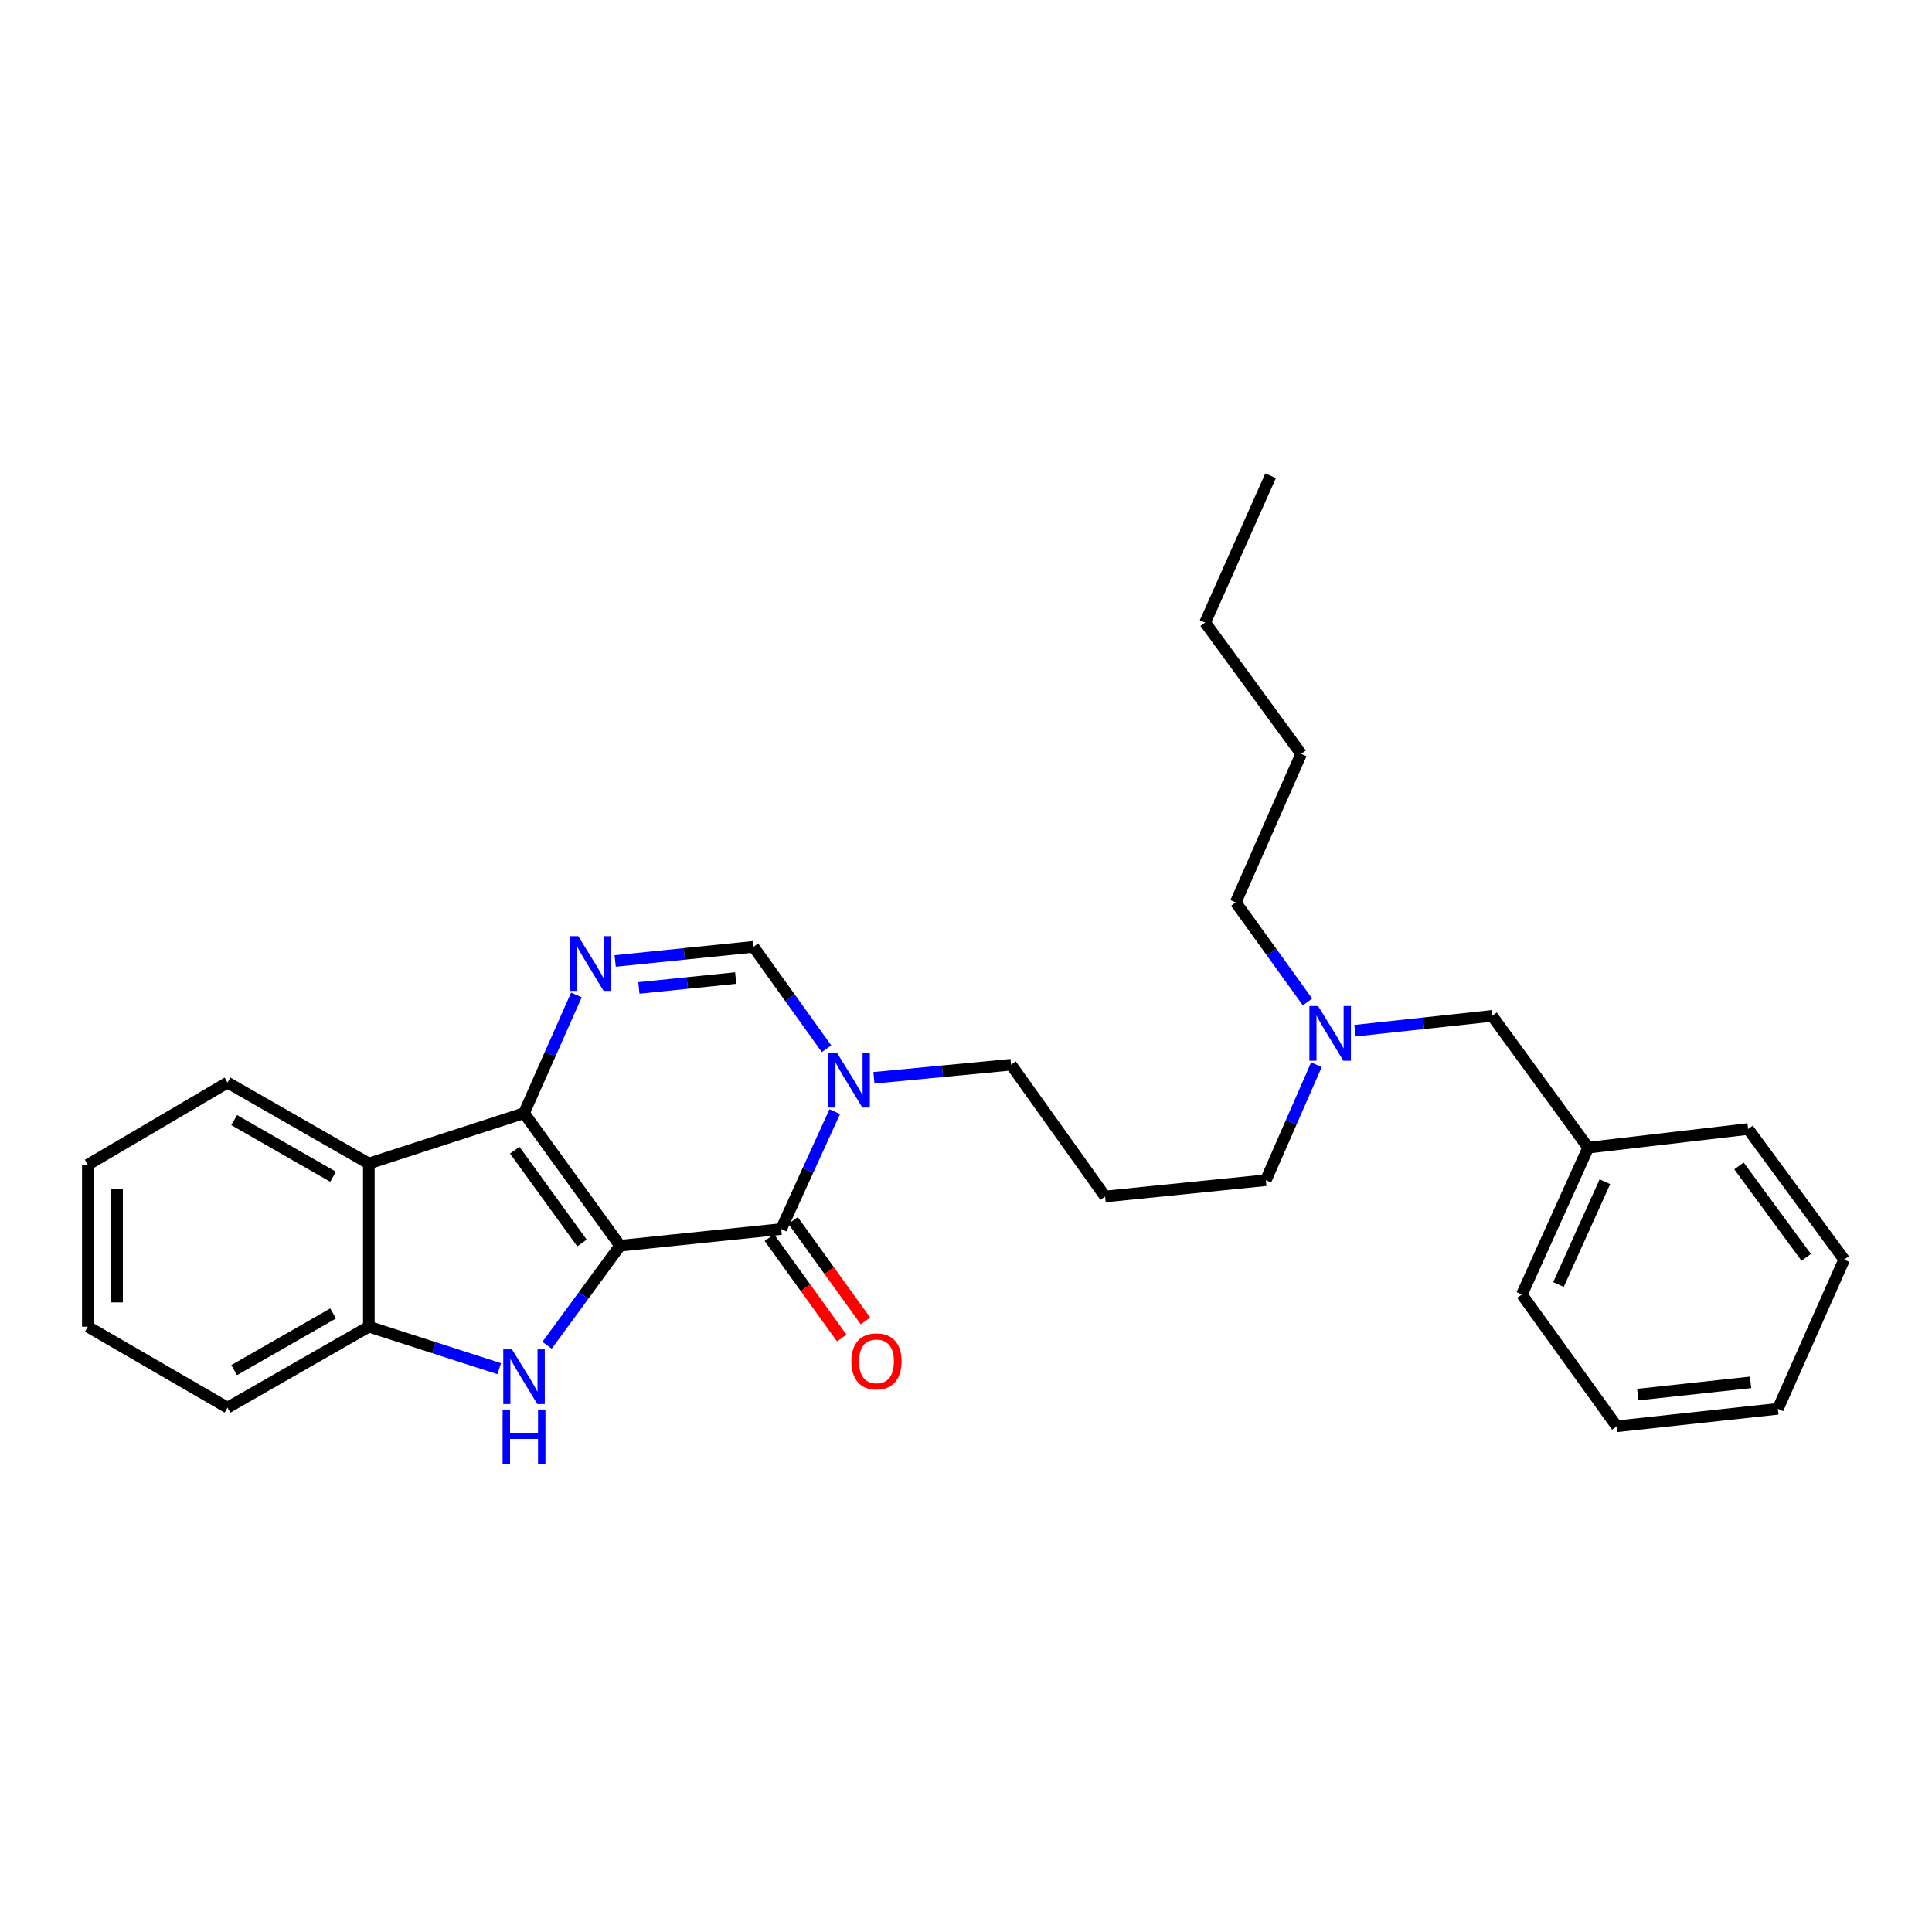 <?xml version='1.0' encoding='iso-8859-1'?>
<svg version='1.1' baseProfile='full'
              xmlns='http://www.w3.org/2000/svg'
                      xmlns:rdkit='http://www.rdkit.org/xml'
                      xmlns:xlink='http://www.w3.org/1999/xlink'
                  xml:space='preserve'
width='1000px' height='1000px' viewBox='0 0 1000 1000'>
<!-- END OF HEADER -->
<rect style='opacity:1.0;fill:#FFFFFF;stroke:none' width='1000' height='1000' x='0' y='0'> </rect>
<path class='bond-0' d='M 320.948,644.774 L 271.235,576.165' style='fill:none;fill-rule:evenodd;stroke:#000000;stroke-width:6px;stroke-linecap:butt;stroke-linejoin:miter;stroke-opacity:1' />
<path class='bond-0' d='M 301.235,643.364 L 266.435,595.338' style='fill:none;fill-rule:evenodd;stroke:#000000;stroke-width:6px;stroke-linecap:butt;stroke-linejoin:miter;stroke-opacity:1' />
<path class='bond-1' d='M 320.948,644.774 L 302.053,670.544' style='fill:none;fill-rule:evenodd;stroke:#000000;stroke-width:6px;stroke-linecap:butt;stroke-linejoin:miter;stroke-opacity:1' />
<path class='bond-1' d='M 302.053,670.544 L 283.158,696.313' style='fill:none;fill-rule:evenodd;stroke:#0000FF;stroke-width:6px;stroke-linecap:butt;stroke-linejoin:miter;stroke-opacity:1' />
<path class='bond-2' d='M 320.948,644.774 L 404.357,636.155' style='fill:none;fill-rule:evenodd;stroke:#000000;stroke-width:6px;stroke-linecap:butt;stroke-linejoin:miter;stroke-opacity:1' />
<path class='bond-3' d='M 271.235,576.165 L 284.787,545.577' style='fill:none;fill-rule:evenodd;stroke:#000000;stroke-width:6px;stroke-linecap:butt;stroke-linejoin:miter;stroke-opacity:1' />
<path class='bond-3' d='M 284.787,545.577 L 298.34,514.988' style='fill:none;fill-rule:evenodd;stroke:#0000FF;stroke-width:6px;stroke-linecap:butt;stroke-linejoin:miter;stroke-opacity:1' />
<path class='bond-5' d='M 271.235,576.165 L 190.904,602.241' style='fill:none;fill-rule:evenodd;stroke:#000000;stroke-width:6px;stroke-linecap:butt;stroke-linejoin:miter;stroke-opacity:1' />
<path class='bond-7' d='M 258.385,708.435 L 224.644,697.564' style='fill:none;fill-rule:evenodd;stroke:#0000FF;stroke-width:6px;stroke-linecap:butt;stroke-linejoin:miter;stroke-opacity:1' />
<path class='bond-7' d='M 224.644,697.564 L 190.904,686.693' style='fill:none;fill-rule:evenodd;stroke:#000000;stroke-width:6px;stroke-linecap:butt;stroke-linejoin:miter;stroke-opacity:1' />
<path class='bond-4' d='M 404.357,636.155 L 418.212,605.768' style='fill:none;fill-rule:evenodd;stroke:#000000;stroke-width:6px;stroke-linecap:butt;stroke-linejoin:miter;stroke-opacity:1' />
<path class='bond-4' d='M 418.212,605.768 L 432.067,575.381' style='fill:none;fill-rule:evenodd;stroke:#0000FF;stroke-width:6px;stroke-linecap:butt;stroke-linejoin:miter;stroke-opacity:1' />
<path class='bond-8' d='M 398.217,640.58 L 416.951,666.569' style='fill:none;fill-rule:evenodd;stroke:#000000;stroke-width:6px;stroke-linecap:butt;stroke-linejoin:miter;stroke-opacity:1' />
<path class='bond-8' d='M 416.951,666.569 L 435.685,692.559' style='fill:none;fill-rule:evenodd;stroke:#FF0000;stroke-width:6px;stroke-linecap:butt;stroke-linejoin:miter;stroke-opacity:1' />
<path class='bond-8' d='M 410.496,631.729 L 429.23,657.719' style='fill:none;fill-rule:evenodd;stroke:#000000;stroke-width:6px;stroke-linecap:butt;stroke-linejoin:miter;stroke-opacity:1' />
<path class='bond-8' d='M 429.23,657.719 L 447.964,683.708' style='fill:none;fill-rule:evenodd;stroke:#FF0000;stroke-width:6px;stroke-linecap:butt;stroke-linejoin:miter;stroke-opacity:1' />
<path class='bond-29' d='M 318.413,497.395 L 354.2,493.735' style='fill:none;fill-rule:evenodd;stroke:#0000FF;stroke-width:6px;stroke-linecap:butt;stroke-linejoin:miter;stroke-opacity:1' />
<path class='bond-29' d='M 354.2,493.735 L 389.986,490.075' style='fill:none;fill-rule:evenodd;stroke:#000000;stroke-width:6px;stroke-linecap:butt;stroke-linejoin:miter;stroke-opacity:1' />
<path class='bond-29' d='M 330.689,511.355 L 355.74,508.792' style='fill:none;fill-rule:evenodd;stroke:#0000FF;stroke-width:6px;stroke-linecap:butt;stroke-linejoin:miter;stroke-opacity:1' />
<path class='bond-29' d='M 355.74,508.792 L 380.79,506.23' style='fill:none;fill-rule:evenodd;stroke:#000000;stroke-width:6px;stroke-linecap:butt;stroke-linejoin:miter;stroke-opacity:1' />
<path class='bond-6' d='M 427.812,542.82 L 408.899,516.447' style='fill:none;fill-rule:evenodd;stroke:#0000FF;stroke-width:6px;stroke-linecap:butt;stroke-linejoin:miter;stroke-opacity:1' />
<path class='bond-6' d='M 408.899,516.447 L 389.986,490.075' style='fill:none;fill-rule:evenodd;stroke:#000000;stroke-width:6px;stroke-linecap:butt;stroke-linejoin:miter;stroke-opacity:1' />
<path class='bond-9' d='M 452.334,557.876 L 487.822,554.483' style='fill:none;fill-rule:evenodd;stroke:#0000FF;stroke-width:6px;stroke-linecap:butt;stroke-linejoin:miter;stroke-opacity:1' />
<path class='bond-9' d='M 487.822,554.483 L 523.31,551.09' style='fill:none;fill-rule:evenodd;stroke:#000000;stroke-width:6px;stroke-linecap:butt;stroke-linejoin:miter;stroke-opacity:1' />
<path class='bond-13' d='M 190.904,602.241 L 117.763,560.34' style='fill:none;fill-rule:evenodd;stroke:#000000;stroke-width:6px;stroke-linecap:butt;stroke-linejoin:miter;stroke-opacity:1' />
<path class='bond-13' d='M 172.409,609.09 L 121.21,579.759' style='fill:none;fill-rule:evenodd;stroke:#000000;stroke-width:6px;stroke-linecap:butt;stroke-linejoin:miter;stroke-opacity:1' />
<path class='bond-28' d='M 190.904,602.241 L 190.904,686.693' style='fill:none;fill-rule:evenodd;stroke:#000000;stroke-width:6px;stroke-linecap:butt;stroke-linejoin:miter;stroke-opacity:1' />
<path class='bond-15' d='M 190.904,686.693 L 117.763,728.594' style='fill:none;fill-rule:evenodd;stroke:#000000;stroke-width:6px;stroke-linecap:butt;stroke-linejoin:miter;stroke-opacity:1' />
<path class='bond-15' d='M 172.409,679.844 L 121.21,709.175' style='fill:none;fill-rule:evenodd;stroke:#000000;stroke-width:6px;stroke-linecap:butt;stroke-linejoin:miter;stroke-opacity:1' />
<path class='bond-11' d='M 523.31,551.09 L 572.006,619.303' style='fill:none;fill-rule:evenodd;stroke:#000000;stroke-width:6px;stroke-linecap:butt;stroke-linejoin:miter;stroke-opacity:1' />
<path class='bond-10' d='M 681.371,551.103 L 668.288,580.99' style='fill:none;fill-rule:evenodd;stroke:#0000FF;stroke-width:6px;stroke-linecap:butt;stroke-linejoin:miter;stroke-opacity:1' />
<path class='bond-10' d='M 668.288,580.99 L 655.204,610.877' style='fill:none;fill-rule:evenodd;stroke:#000000;stroke-width:6px;stroke-linecap:butt;stroke-linejoin:miter;stroke-opacity:1' />
<path class='bond-12' d='M 701.326,533.482 L 736.816,529.652' style='fill:none;fill-rule:evenodd;stroke:#0000FF;stroke-width:6px;stroke-linecap:butt;stroke-linejoin:miter;stroke-opacity:1' />
<path class='bond-12' d='M 736.816,529.652 L 772.307,525.821' style='fill:none;fill-rule:evenodd;stroke:#000000;stroke-width:6px;stroke-linecap:butt;stroke-linejoin:miter;stroke-opacity:1' />
<path class='bond-17' d='M 676.764,518.62 L 658.185,492.848' style='fill:none;fill-rule:evenodd;stroke:#0000FF;stroke-width:6px;stroke-linecap:butt;stroke-linejoin:miter;stroke-opacity:1' />
<path class='bond-17' d='M 658.185,492.848 L 639.605,467.076' style='fill:none;fill-rule:evenodd;stroke:#000000;stroke-width:6px;stroke-linecap:butt;stroke-linejoin:miter;stroke-opacity:1' />
<path class='bond-16' d='M 572.006,619.303 L 655.204,610.877' style='fill:none;fill-rule:evenodd;stroke:#000000;stroke-width:6px;stroke-linecap:butt;stroke-linejoin:miter;stroke-opacity:1' />
<path class='bond-14' d='M 772.307,525.821 L 822.037,594.034' style='fill:none;fill-rule:evenodd;stroke:#000000;stroke-width:6px;stroke-linecap:butt;stroke-linejoin:miter;stroke-opacity:1' />
<path class='bond-22' d='M 117.763,560.34 L 45.455,602.872' style='fill:none;fill-rule:evenodd;stroke:#000000;stroke-width:6px;stroke-linecap:butt;stroke-linejoin:miter;stroke-opacity:1' />
<path class='bond-18' d='M 822.037,594.034 L 787.712,670.043' style='fill:none;fill-rule:evenodd;stroke:#000000;stroke-width:6px;stroke-linecap:butt;stroke-linejoin:miter;stroke-opacity:1' />
<path class='bond-18' d='M 830.683,611.665 L 806.655,664.871' style='fill:none;fill-rule:evenodd;stroke:#000000;stroke-width:6px;stroke-linecap:butt;stroke-linejoin:miter;stroke-opacity:1' />
<path class='bond-19' d='M 822.037,594.034 L 904.815,584.372' style='fill:none;fill-rule:evenodd;stroke:#000000;stroke-width:6px;stroke-linecap:butt;stroke-linejoin:miter;stroke-opacity:1' />
<path class='bond-23' d='M 117.763,728.594 L 45.455,686.693' style='fill:none;fill-rule:evenodd;stroke:#000000;stroke-width:6px;stroke-linecap:butt;stroke-linejoin:miter;stroke-opacity:1' />
<path class='bond-20' d='M 639.605,467.076 L 673.493,390.227' style='fill:none;fill-rule:evenodd;stroke:#000000;stroke-width:6px;stroke-linecap:butt;stroke-linejoin:miter;stroke-opacity:1' />
<path class='bond-25' d='M 787.712,670.043 L 836.82,738.256' style='fill:none;fill-rule:evenodd;stroke:#000000;stroke-width:6px;stroke-linecap:butt;stroke-linejoin:miter;stroke-opacity:1' />
<path class='bond-26' d='M 904.815,584.372 L 954.545,651.972' style='fill:none;fill-rule:evenodd;stroke:#000000;stroke-width:6px;stroke-linecap:butt;stroke-linejoin:miter;stroke-opacity:1' />
<path class='bond-26' d='M 900.082,603.482 L 934.894,650.801' style='fill:none;fill-rule:evenodd;stroke:#000000;stroke-width:6px;stroke-linecap:butt;stroke-linejoin:miter;stroke-opacity:1' />
<path class='bond-21' d='M 673.493,390.227 L 623.763,322.232' style='fill:none;fill-rule:evenodd;stroke:#000000;stroke-width:6px;stroke-linecap:butt;stroke-linejoin:miter;stroke-opacity:1' />
<path class='bond-24' d='M 623.763,322.232 L 657.668,246.232' style='fill:none;fill-rule:evenodd;stroke:#000000;stroke-width:6px;stroke-linecap:butt;stroke-linejoin:miter;stroke-opacity:1' />
<path class='bond-30' d='M 45.455,602.872 L 45.455,686.693' style='fill:none;fill-rule:evenodd;stroke:#000000;stroke-width:6px;stroke-linecap:butt;stroke-linejoin:miter;stroke-opacity:1' />
<path class='bond-30' d='M 60.591,615.445 L 60.591,674.119' style='fill:none;fill-rule:evenodd;stroke:#000000;stroke-width:6px;stroke-linecap:butt;stroke-linejoin:miter;stroke-opacity:1' />
<path class='bond-31' d='M 836.82,738.256 L 920.229,729.208' style='fill:none;fill-rule:evenodd;stroke:#000000;stroke-width:6px;stroke-linecap:butt;stroke-linejoin:miter;stroke-opacity:1' />
<path class='bond-31' d='M 847.699,721.851 L 906.085,715.518' style='fill:none;fill-rule:evenodd;stroke:#000000;stroke-width:6px;stroke-linecap:butt;stroke-linejoin:miter;stroke-opacity:1' />
<path class='bond-27' d='M 954.545,651.972 L 920.229,729.208' style='fill:none;fill-rule:evenodd;stroke:#000000;stroke-width:6px;stroke-linecap:butt;stroke-linejoin:miter;stroke-opacity:1' />
<path  class='atom-2' d='M 264.975 698.415
L 274.255 713.415
Q 275.175 714.895, 276.655 717.575
Q 278.135 720.255, 278.215 720.415
L 278.215 698.415
L 281.975 698.415
L 281.975 726.735
L 278.095 726.735
L 268.135 710.335
Q 266.975 708.415, 265.735 706.215
Q 264.535 704.015, 264.175 703.335
L 264.175 726.735
L 260.495 726.735
L 260.495 698.415
L 264.975 698.415
' fill='#0000FF'/>
<path  class='atom-2' d='M 260.155 729.567
L 263.995 729.567
L 263.995 741.607
L 278.475 741.607
L 278.475 729.567
L 282.315 729.567
L 282.315 757.887
L 278.475 757.887
L 278.475 744.807
L 263.995 744.807
L 263.995 757.887
L 260.155 757.887
L 260.155 729.567
' fill='#0000FF'/>
<path  class='atom-4' d='M 299.292 484.551
L 308.572 499.551
Q 309.492 501.031, 310.972 503.711
Q 312.452 506.391, 312.532 506.551
L 312.532 484.551
L 316.292 484.551
L 316.292 512.871
L 312.412 512.871
L 302.452 496.471
Q 301.292 494.551, 300.052 492.351
Q 298.852 490.151, 298.492 489.471
L 298.492 512.871
L 294.812 512.871
L 294.812 484.551
L 299.292 484.551
' fill='#0000FF'/>
<path  class='atom-5' d='M 433.229 544.944
L 442.509 559.944
Q 443.429 561.424, 444.909 564.104
Q 446.389 566.784, 446.469 566.944
L 446.469 544.944
L 450.229 544.944
L 450.229 573.264
L 446.349 573.264
L 436.389 556.864
Q 435.229 554.944, 433.989 552.744
Q 432.789 550.544, 432.429 549.864
L 432.429 573.264
L 428.749 573.264
L 428.749 544.944
L 433.229 544.944
' fill='#0000FF'/>
<path  class='atom-9' d='M 440.667 704.642
Q 440.667 697.842, 444.027 694.042
Q 447.387 690.242, 453.667 690.242
Q 459.947 690.242, 463.307 694.042
Q 466.667 697.842, 466.667 704.642
Q 466.667 711.522, 463.267 715.442
Q 459.867 719.322, 453.667 719.322
Q 447.427 719.322, 444.027 715.442
Q 440.667 711.562, 440.667 704.642
M 453.667 716.122
Q 457.987 716.122, 460.307 713.242
Q 462.667 710.322, 462.667 704.642
Q 462.667 699.082, 460.307 696.282
Q 457.987 693.442, 453.667 693.442
Q 449.347 693.442, 446.987 696.242
Q 444.667 699.042, 444.667 704.642
Q 444.667 710.362, 446.987 713.242
Q 449.347 716.122, 453.667 716.122
' fill='#FF0000'/>
<path  class='atom-11' d='M 682.218 520.709
L 691.498 535.709
Q 692.418 537.189, 693.898 539.869
Q 695.378 542.549, 695.458 542.709
L 695.458 520.709
L 699.218 520.709
L 699.218 549.029
L 695.338 549.029
L 685.378 532.629
Q 684.218 530.709, 682.978 528.509
Q 681.778 526.309, 681.418 525.629
L 681.418 549.029
L 677.738 549.029
L 677.738 520.709
L 682.218 520.709
' fill='#0000FF'/>
</svg>
